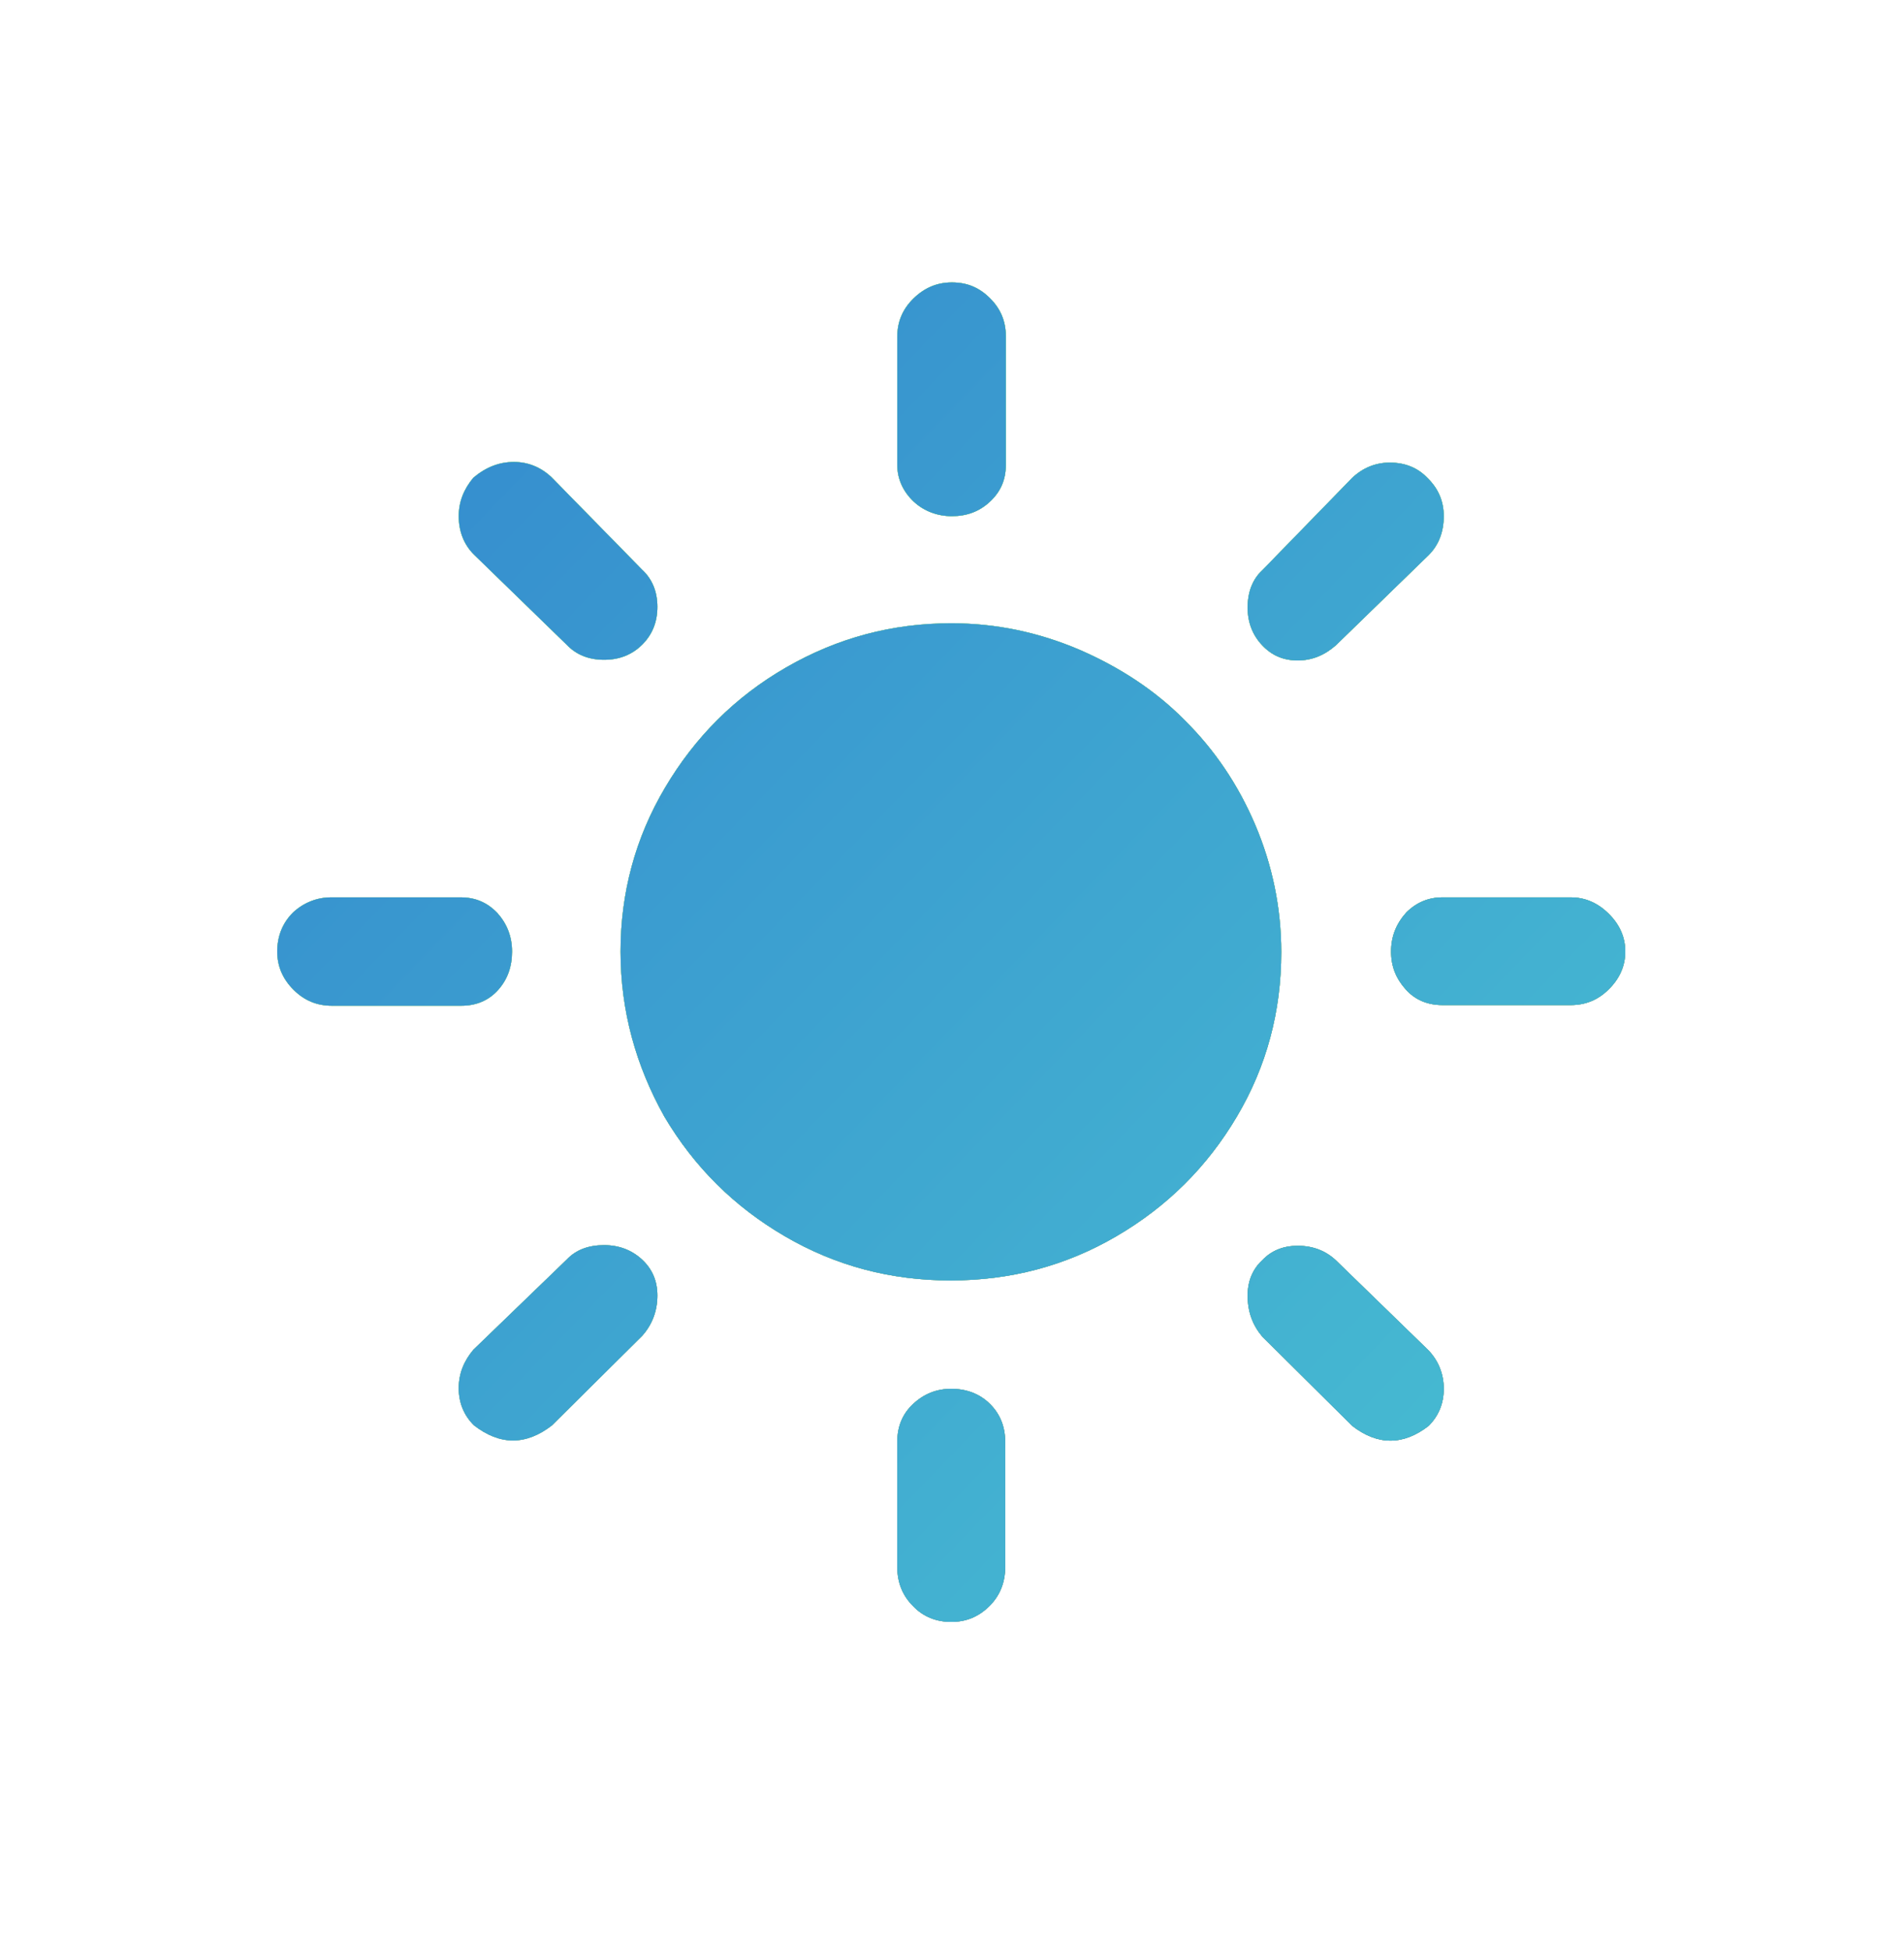 <svg width="41" height="42" viewBox="0 0 41 42" fill="none" xmlns="http://www.w3.org/2000/svg">
<path d="M6.311 19.643C6.079 19.874 5.97 20.159 5.97 20.485C5.97 20.81 6.093 21.081 6.325 21.312C6.557 21.542 6.831 21.651 7.145 21.651H9.933C10.247 21.651 10.521 21.542 10.726 21.312C10.931 21.081 11.026 20.81 11.026 20.485C11.026 20.159 10.917 19.888 10.712 19.657C10.493 19.427 10.234 19.318 9.919 19.318H7.131C6.831 19.318 6.544 19.427 6.311 19.643Z" fill="url(#paint0_linear_1050_6084)"/>
<path d="M6.311 19.643C6.079 19.874 5.97 20.159 5.97 20.485C5.97 20.81 6.093 21.081 6.325 21.312C6.557 21.542 6.831 21.651 7.145 21.651H9.933C10.247 21.651 10.521 21.542 10.726 21.312C10.931 21.081 11.026 20.81 11.026 20.485C11.026 20.159 10.917 19.888 10.712 19.657C10.493 19.427 10.234 19.318 9.919 19.318H7.131C6.831 19.318 6.544 19.427 6.311 19.643Z" fill="url(#paint1_linear_1050_6084)"/>
<path d="M6.311 19.643C6.079 19.874 5.97 20.159 5.97 20.485C5.97 20.81 6.093 21.081 6.325 21.312C6.557 21.542 6.831 21.651 7.145 21.651H9.933C10.247 21.651 10.521 21.542 10.726 21.312C10.931 21.081 11.026 20.81 11.026 20.485C11.026 20.159 10.917 19.888 10.712 19.657C10.493 19.427 10.234 19.318 9.919 19.318H7.131C6.831 19.318 6.544 19.427 6.311 19.643Z" fill="url(#paint2_linear_1050_6084)"/>
<path d="M6.311 19.643C6.079 19.874 5.97 20.159 5.97 20.485C5.97 20.81 6.093 21.081 6.325 21.312C6.557 21.542 6.831 21.651 7.145 21.651H9.933C10.247 21.651 10.521 21.542 10.726 21.312C10.931 21.081 11.026 20.81 11.026 20.485C11.026 20.159 10.917 19.888 10.712 19.657C10.493 19.427 10.234 19.318 9.919 19.318H7.131C6.831 19.318 6.544 19.427 6.311 19.643Z" fill="url(#paint3_linear_1050_6084)"/>
<path d="M10.193 29.057C9.988 29.301 9.878 29.572 9.878 29.884C9.878 30.196 9.988 30.468 10.206 30.684C10.767 31.119 11.327 31.119 11.887 30.684L13.828 28.758C14.047 28.514 14.156 28.216 14.156 27.89C14.156 27.578 14.047 27.321 13.828 27.117C13.609 26.914 13.336 26.805 13.008 26.805C12.68 26.805 12.407 26.9 12.202 27.117L10.193 29.057Z" fill="url(#paint4_linear_1050_6084)"/>
<path d="M10.193 29.057C9.988 29.301 9.878 29.572 9.878 29.884C9.878 30.196 9.988 30.468 10.206 30.684C10.767 31.119 11.327 31.119 11.887 30.684L13.828 28.758C14.047 28.514 14.156 28.216 14.156 27.89C14.156 27.578 14.047 27.321 13.828 27.117C13.609 26.914 13.336 26.805 13.008 26.805C12.68 26.805 12.407 26.9 12.202 27.117L10.193 29.057Z" fill="url(#paint5_linear_1050_6084)"/>
<path d="M10.193 29.057C9.988 29.301 9.878 29.572 9.878 29.884C9.878 30.196 9.988 30.468 10.206 30.684C10.767 31.119 11.327 31.119 11.887 30.684L13.828 28.758C14.047 28.514 14.156 28.216 14.156 27.89C14.156 27.578 14.047 27.321 13.828 27.117C13.609 26.914 13.336 26.805 13.008 26.805C12.68 26.805 12.407 26.9 12.202 27.117L10.193 29.057Z" fill="url(#paint6_linear_1050_6084)"/>
<path d="M10.193 29.057C9.988 29.301 9.878 29.572 9.878 29.884C9.878 30.196 9.988 30.468 10.206 30.684C10.767 31.119 11.327 31.119 11.887 30.684L13.828 28.758C14.047 28.514 14.156 28.216 14.156 27.89C14.156 27.578 14.047 27.321 13.828 27.117C13.609 26.914 13.336 26.805 13.008 26.805C12.68 26.805 12.407 26.9 12.202 27.117L10.193 29.057Z" fill="url(#paint7_linear_1050_6084)"/>
<path d="M10.193 10.284C9.988 10.529 9.878 10.8 9.878 11.112C9.878 11.437 9.988 11.722 10.206 11.939L12.202 13.879C12.407 14.096 12.68 14.204 13.008 14.204C13.336 14.204 13.609 14.096 13.828 13.879C14.047 13.662 14.156 13.39 14.156 13.065C14.156 12.739 14.047 12.468 13.828 12.265L11.874 10.271C11.641 10.054 11.368 9.945 11.067 9.945C10.753 9.945 10.466 10.054 10.193 10.284Z" fill="url(#paint8_linear_1050_6084)"/>
<path d="M10.193 10.284C9.988 10.529 9.878 10.8 9.878 11.112C9.878 11.437 9.988 11.722 10.206 11.939L12.202 13.879C12.407 14.096 12.68 14.204 13.008 14.204C13.336 14.204 13.609 14.096 13.828 13.879C14.047 13.662 14.156 13.39 14.156 13.065C14.156 12.739 14.047 12.468 13.828 12.265L11.874 10.271C11.641 10.054 11.368 9.945 11.067 9.945C10.753 9.945 10.466 10.054 10.193 10.284Z" fill="url(#paint9_linear_1050_6084)"/>
<path d="M10.193 10.284C9.988 10.529 9.878 10.8 9.878 11.112C9.878 11.437 9.988 11.722 10.206 11.939L12.202 13.879C12.407 14.096 12.68 14.204 13.008 14.204C13.336 14.204 13.609 14.096 13.828 13.879C14.047 13.662 14.156 13.39 14.156 13.065C14.156 12.739 14.047 12.468 13.828 12.265L11.874 10.271C11.641 10.054 11.368 9.945 11.067 9.945C10.753 9.945 10.466 10.054 10.193 10.284Z" fill="url(#paint10_linear_1050_6084)"/>
<path d="M10.193 10.284C9.988 10.529 9.878 10.8 9.878 11.112C9.878 11.437 9.988 11.722 10.206 11.939L12.202 13.879C12.407 14.096 12.68 14.204 13.008 14.204C13.336 14.204 13.609 14.096 13.828 13.879C14.047 13.662 14.156 13.39 14.156 13.065C14.156 12.739 14.047 12.468 13.828 12.265L11.874 10.271C11.641 10.054 11.368 9.945 11.067 9.945C10.753 9.945 10.466 10.054 10.193 10.284Z" fill="url(#paint11_linear_1050_6084)"/>
<path d="M14.32 16.958C13.678 18.043 13.363 19.223 13.363 20.485C13.363 21.759 13.691 22.939 14.306 24.038C14.949 25.123 15.81 25.978 16.903 26.615C17.996 27.253 19.185 27.565 20.47 27.565C21.755 27.565 22.944 27.253 24.037 26.615C25.13 25.978 25.991 25.123 26.634 24.038C27.276 22.953 27.59 21.773 27.59 20.498C27.59 19.549 27.399 18.626 27.03 17.758C26.661 16.89 26.155 16.144 25.513 15.507C24.884 14.869 24.119 14.367 23.244 13.987C22.356 13.608 21.44 13.418 20.484 13.418C19.213 13.418 18.037 13.73 16.93 14.367C15.823 15.005 14.962 15.873 14.32 16.958Z" fill="url(#paint12_linear_1050_6084)"/>
<path d="M14.32 16.958C13.678 18.043 13.363 19.223 13.363 20.485C13.363 21.759 13.691 22.939 14.306 24.038C14.949 25.123 15.81 25.978 16.903 26.615C17.996 27.253 19.185 27.565 20.47 27.565C21.755 27.565 22.944 27.253 24.037 26.615C25.13 25.978 25.991 25.123 26.634 24.038C27.276 22.953 27.59 21.773 27.59 20.498C27.59 19.549 27.399 18.626 27.03 17.758C26.661 16.89 26.155 16.144 25.513 15.507C24.884 14.869 24.119 14.367 23.244 13.987C22.356 13.608 21.44 13.418 20.484 13.418C19.213 13.418 18.037 13.73 16.93 14.367C15.823 15.005 14.962 15.873 14.32 16.958Z" fill="url(#paint13_linear_1050_6084)"/>
<path d="M14.32 16.958C13.678 18.043 13.363 19.223 13.363 20.485C13.363 21.759 13.691 22.939 14.306 24.038C14.949 25.123 15.81 25.978 16.903 26.615C17.996 27.253 19.185 27.565 20.47 27.565C21.755 27.565 22.944 27.253 24.037 26.615C25.13 25.978 25.991 25.123 26.634 24.038C27.276 22.953 27.59 21.773 27.59 20.498C27.59 19.549 27.399 18.626 27.03 17.758C26.661 16.89 26.155 16.144 25.513 15.507C24.884 14.869 24.119 14.367 23.244 13.987C22.356 13.608 21.44 13.418 20.484 13.418C19.213 13.418 18.037 13.73 16.93 14.367C15.823 15.005 14.962 15.873 14.32 16.958Z" fill="url(#paint14_linear_1050_6084)"/>
<path d="M14.32 16.958C13.678 18.043 13.363 19.223 13.363 20.485C13.363 21.759 13.691 22.939 14.306 24.038C14.949 25.123 15.81 25.978 16.903 26.615C17.996 27.253 19.185 27.565 20.47 27.565C21.755 27.565 22.944 27.253 24.037 26.615C25.13 25.978 25.991 25.123 26.634 24.038C27.276 22.953 27.59 21.773 27.59 20.498C27.59 19.549 27.399 18.626 27.03 17.758C26.661 16.89 26.155 16.144 25.513 15.507C24.884 14.869 24.119 14.367 23.244 13.987C22.356 13.608 21.44 13.418 20.484 13.418C19.213 13.418 18.037 13.73 16.93 14.367C15.823 15.005 14.962 15.873 14.32 16.958Z" fill="url(#paint15_linear_1050_6084)"/>
<path d="M19.664 30.223C19.431 30.44 19.322 30.712 19.322 31.037V33.736C19.322 34.062 19.431 34.347 19.664 34.577C19.882 34.808 20.169 34.916 20.484 34.916C20.798 34.916 21.071 34.808 21.304 34.577C21.536 34.347 21.645 34.062 21.645 33.736V31.037C21.645 30.712 21.536 30.44 21.317 30.223C21.099 30.006 20.812 29.898 20.484 29.898C20.169 29.898 19.896 30.006 19.664 30.223Z" fill="url(#paint16_linear_1050_6084)"/>
<path d="M19.664 30.223C19.431 30.44 19.322 30.712 19.322 31.037V33.736C19.322 34.062 19.431 34.347 19.664 34.577C19.882 34.808 20.169 34.916 20.484 34.916C20.798 34.916 21.071 34.808 21.304 34.577C21.536 34.347 21.645 34.062 21.645 33.736V31.037C21.645 30.712 21.536 30.44 21.317 30.223C21.099 30.006 20.812 29.898 20.484 29.898C20.169 29.898 19.896 30.006 19.664 30.223Z" fill="url(#paint17_linear_1050_6084)"/>
<path d="M19.664 30.223C19.431 30.44 19.322 30.712 19.322 31.037V33.736C19.322 34.062 19.431 34.347 19.664 34.577C19.882 34.808 20.169 34.916 20.484 34.916C20.798 34.916 21.071 34.808 21.304 34.577C21.536 34.347 21.645 34.062 21.645 33.736V31.037C21.645 30.712 21.536 30.44 21.317 30.223C21.099 30.006 20.812 29.898 20.484 29.898C20.169 29.898 19.896 30.006 19.664 30.223Z" fill="url(#paint18_linear_1050_6084)"/>
<path d="M19.664 30.223C19.431 30.44 19.322 30.712 19.322 31.037V33.736C19.322 34.062 19.431 34.347 19.664 34.577C19.882 34.808 20.169 34.916 20.484 34.916C20.798 34.916 21.071 34.808 21.304 34.577C21.536 34.347 21.645 34.062 21.645 33.736V31.037C21.645 30.712 21.536 30.44 21.317 30.223C21.099 30.006 20.812 29.898 20.484 29.898C20.169 29.898 19.896 30.006 19.664 30.223Z" fill="url(#paint19_linear_1050_6084)"/>
<path d="M19.322 7.246V10.013C19.322 10.325 19.459 10.596 19.677 10.8C19.896 11.003 20.183 11.112 20.497 11.112C20.812 11.112 21.085 11.017 21.317 10.8C21.55 10.583 21.659 10.325 21.659 10.013V7.233C21.659 6.921 21.55 6.649 21.317 6.419C21.085 6.188 20.825 6.08 20.497 6.08C20.169 6.08 19.896 6.202 19.664 6.432C19.431 6.663 19.322 6.934 19.322 7.246Z" fill="url(#paint20_linear_1050_6084)"/>
<path d="M19.322 7.246V10.013C19.322 10.325 19.459 10.596 19.677 10.8C19.896 11.003 20.183 11.112 20.497 11.112C20.812 11.112 21.085 11.017 21.317 10.8C21.55 10.583 21.659 10.325 21.659 10.013V7.233C21.659 6.921 21.55 6.649 21.317 6.419C21.085 6.188 20.825 6.08 20.497 6.08C20.169 6.08 19.896 6.202 19.664 6.432C19.431 6.663 19.322 6.934 19.322 7.246Z" fill="url(#paint21_linear_1050_6084)"/>
<path d="M19.322 7.246V10.013C19.322 10.325 19.459 10.596 19.677 10.8C19.896 11.003 20.183 11.112 20.497 11.112C20.812 11.112 21.085 11.017 21.317 10.8C21.55 10.583 21.659 10.325 21.659 10.013V7.233C21.659 6.921 21.55 6.649 21.317 6.419C21.085 6.188 20.825 6.08 20.497 6.08C20.169 6.08 19.896 6.202 19.664 6.432C19.431 6.663 19.322 6.934 19.322 7.246Z" fill="url(#paint22_linear_1050_6084)"/>
<path d="M19.322 7.246V10.013C19.322 10.325 19.459 10.596 19.677 10.8C19.896 11.003 20.183 11.112 20.497 11.112C20.812 11.112 21.085 11.017 21.317 10.8C21.55 10.583 21.659 10.325 21.659 10.013V7.233C21.659 6.921 21.55 6.649 21.317 6.419C21.085 6.188 20.825 6.08 20.497 6.08C20.169 6.08 19.896 6.202 19.664 6.432C19.431 6.663 19.322 6.934 19.322 7.246Z" fill="url(#paint23_linear_1050_6084)"/>
<path d="M27.18 27.131C26.975 27.321 26.866 27.578 26.866 27.89C26.866 28.243 26.975 28.528 27.18 28.772L29.121 30.698C29.668 31.119 30.214 31.119 30.761 30.698C30.98 30.481 31.089 30.21 31.089 29.898C31.089 29.586 30.98 29.301 30.761 29.07L28.766 27.131C28.547 26.927 28.274 26.819 27.946 26.819C27.645 26.819 27.385 26.914 27.18 27.131Z" fill="url(#paint24_linear_1050_6084)"/>
<path d="M27.18 27.131C26.975 27.321 26.866 27.578 26.866 27.89C26.866 28.243 26.975 28.528 27.18 28.772L29.121 30.698C29.668 31.119 30.214 31.119 30.761 30.698C30.98 30.481 31.089 30.21 31.089 29.898C31.089 29.586 30.98 29.301 30.761 29.07L28.766 27.131C28.547 26.927 28.274 26.819 27.946 26.819C27.645 26.819 27.385 26.914 27.18 27.131Z" fill="url(#paint25_linear_1050_6084)"/>
<path d="M27.18 27.131C26.975 27.321 26.866 27.578 26.866 27.89C26.866 28.243 26.975 28.528 27.18 28.772L29.121 30.698C29.668 31.119 30.214 31.119 30.761 30.698C30.98 30.481 31.089 30.21 31.089 29.898C31.089 29.586 30.98 29.301 30.761 29.07L28.766 27.131C28.547 26.927 28.274 26.819 27.946 26.819C27.645 26.819 27.385 26.914 27.18 27.131Z" fill="url(#paint26_linear_1050_6084)"/>
<path d="M27.18 27.131C26.975 27.321 26.866 27.578 26.866 27.89C26.866 28.243 26.975 28.528 27.18 28.772L29.121 30.698C29.668 31.119 30.214 31.119 30.761 30.698C30.98 30.481 31.089 30.21 31.089 29.898C31.089 29.586 30.98 29.301 30.761 29.07L28.766 27.131C28.547 26.927 28.274 26.819 27.946 26.819C27.645 26.819 27.385 26.914 27.18 27.131Z" fill="url(#paint27_linear_1050_6084)"/>
<path d="M27.18 12.278C26.975 12.468 26.866 12.739 26.866 13.079C26.866 13.404 26.975 13.675 27.18 13.892C27.385 14.109 27.631 14.218 27.946 14.218C28.246 14.218 28.52 14.109 28.766 13.892L30.761 11.953C30.98 11.736 31.089 11.451 31.089 11.112C31.089 10.8 30.98 10.529 30.747 10.298C30.529 10.067 30.255 9.959 29.927 9.959C29.627 9.959 29.353 10.067 29.121 10.284L27.18 12.278Z" fill="url(#paint28_linear_1050_6084)"/>
<path d="M27.18 12.278C26.975 12.468 26.866 12.739 26.866 13.079C26.866 13.404 26.975 13.675 27.18 13.892C27.385 14.109 27.631 14.218 27.946 14.218C28.246 14.218 28.52 14.109 28.766 13.892L30.761 11.953C30.98 11.736 31.089 11.451 31.089 11.112C31.089 10.8 30.98 10.529 30.747 10.298C30.529 10.067 30.255 9.959 29.927 9.959C29.627 9.959 29.353 10.067 29.121 10.284L27.18 12.278Z" fill="url(#paint29_linear_1050_6084)"/>
<path d="M27.18 12.278C26.975 12.468 26.866 12.739 26.866 13.079C26.866 13.404 26.975 13.675 27.18 13.892C27.385 14.109 27.631 14.218 27.946 14.218C28.246 14.218 28.52 14.109 28.766 13.892L30.761 11.953C30.98 11.736 31.089 11.451 31.089 11.112C31.089 10.8 30.98 10.529 30.747 10.298C30.529 10.067 30.255 9.959 29.927 9.959C29.627 9.959 29.353 10.067 29.121 10.284L27.18 12.278Z" fill="url(#paint30_linear_1050_6084)"/>
<path d="M27.18 12.278C26.975 12.468 26.866 12.739 26.866 13.079C26.866 13.404 26.975 13.675 27.18 13.892C27.385 14.109 27.631 14.218 27.946 14.218C28.246 14.218 28.52 14.109 28.766 13.892L30.761 11.953C30.98 11.736 31.089 11.451 31.089 11.112C31.089 10.8 30.98 10.529 30.747 10.298C30.529 10.067 30.255 9.959 29.927 9.959C29.627 9.959 29.353 10.067 29.121 10.284L27.18 12.278Z" fill="url(#paint31_linear_1050_6084)"/>
<path d="M30.283 19.643C30.064 19.888 29.955 20.159 29.955 20.485C29.955 20.81 30.064 21.068 30.269 21.298C30.474 21.529 30.747 21.637 31.062 21.637H33.822C34.137 21.637 34.41 21.529 34.642 21.298C34.875 21.068 34.998 20.796 34.998 20.485C34.998 20.172 34.875 19.901 34.642 19.671C34.41 19.44 34.137 19.318 33.822 19.318H31.062C30.761 19.318 30.501 19.427 30.283 19.643Z" fill="url(#paint32_linear_1050_6084)"/>
<path d="M30.283 19.643C30.064 19.888 29.955 20.159 29.955 20.485C29.955 20.81 30.064 21.068 30.269 21.298C30.474 21.529 30.747 21.637 31.062 21.637H33.822C34.137 21.637 34.41 21.529 34.642 21.298C34.875 21.068 34.998 20.796 34.998 20.485C34.998 20.172 34.875 19.901 34.642 19.671C34.41 19.44 34.137 19.318 33.822 19.318H31.062C30.761 19.318 30.501 19.427 30.283 19.643Z" fill="url(#paint33_linear_1050_6084)"/>
<path d="M30.283 19.643C30.064 19.888 29.955 20.159 29.955 20.485C29.955 20.81 30.064 21.068 30.269 21.298C30.474 21.529 30.747 21.637 31.062 21.637H33.822C34.137 21.637 34.41 21.529 34.642 21.298C34.875 21.068 34.998 20.796 34.998 20.485C34.998 20.172 34.875 19.901 34.642 19.671C34.41 19.44 34.137 19.318 33.822 19.318H31.062C30.761 19.318 30.501 19.427 30.283 19.643Z" fill="url(#paint34_linear_1050_6084)"/>
<path d="M30.283 19.643C30.064 19.888 29.955 20.159 29.955 20.485C29.955 20.81 30.064 21.068 30.269 21.298C30.474 21.529 30.747 21.637 31.062 21.637H33.822C34.137 21.637 34.41 21.529 34.642 21.298C34.875 21.068 34.998 20.796 34.998 20.485C34.998 20.172 34.875 19.901 34.642 19.671C34.41 19.44 34.137 19.318 33.822 19.318H31.062C30.761 19.318 30.501 19.427 30.283 19.643Z" fill="url(#paint35_linear_1050_6084)"/>
<defs>
<linearGradient id="paint0_linear_1050_6084" x1="37.422" y1="2.768" x2="2.009" y2="40.869" gradientUnits="userSpaceOnUse">
<stop stop-color="#7C7C7C"/>
<stop offset="1" stop-color="#8E8E8E"/>
</linearGradient>
<linearGradient id="paint1_linear_1050_6084" x1="30.787" y1="0.646" x2="26.24" y2="40.086" gradientUnits="userSpaceOnUse">
<stop stop-color="#9DFF15"/>
<stop offset="0.862" stop-color="#CDD24A"/>
</linearGradient>
<linearGradient id="paint2_linear_1050_6084" x1="10.315" y1="10.397" x2="29.212" y2="34.413" gradientUnits="userSpaceOnUse">
<stop stop-color="#7CF9BF"/>
<stop offset="1" stop-color="#3182CE"/>
</linearGradient>
<linearGradient id="paint3_linear_1050_6084" x1="10.004" y1="-3.295" x2="49.112" y2="34.437" gradientUnits="userSpaceOnUse">
<stop stop-color="#3182CE"/>
<stop offset="0.862" stop-color="#4AC4D2"/>
</linearGradient>
<linearGradient id="paint4_linear_1050_6084" x1="37.422" y1="2.768" x2="2.009" y2="40.869" gradientUnits="userSpaceOnUse">
<stop stop-color="#7C7C7C"/>
<stop offset="1" stop-color="#8E8E8E"/>
</linearGradient>
<linearGradient id="paint5_linear_1050_6084" x1="30.787" y1="0.646" x2="26.24" y2="40.086" gradientUnits="userSpaceOnUse">
<stop stop-color="#9DFF15"/>
<stop offset="0.862" stop-color="#CDD24A"/>
</linearGradient>
<linearGradient id="paint6_linear_1050_6084" x1="10.315" y1="10.397" x2="29.212" y2="34.413" gradientUnits="userSpaceOnUse">
<stop stop-color="#7CF9BF"/>
<stop offset="1" stop-color="#3182CE"/>
</linearGradient>
<linearGradient id="paint7_linear_1050_6084" x1="10.004" y1="-3.295" x2="49.112" y2="34.437" gradientUnits="userSpaceOnUse">
<stop stop-color="#3182CE"/>
<stop offset="0.862" stop-color="#4AC4D2"/>
</linearGradient>
<linearGradient id="paint8_linear_1050_6084" x1="37.422" y1="2.768" x2="2.009" y2="40.869" gradientUnits="userSpaceOnUse">
<stop stop-color="#7C7C7C"/>
<stop offset="1" stop-color="#8E8E8E"/>
</linearGradient>
<linearGradient id="paint9_linear_1050_6084" x1="30.787" y1="0.646" x2="26.24" y2="40.086" gradientUnits="userSpaceOnUse">
<stop stop-color="#9DFF15"/>
<stop offset="0.862" stop-color="#CDD24A"/>
</linearGradient>
<linearGradient id="paint10_linear_1050_6084" x1="10.315" y1="10.397" x2="29.212" y2="34.413" gradientUnits="userSpaceOnUse">
<stop stop-color="#7CF9BF"/>
<stop offset="1" stop-color="#3182CE"/>
</linearGradient>
<linearGradient id="paint11_linear_1050_6084" x1="10.004" y1="-3.295" x2="49.112" y2="34.437" gradientUnits="userSpaceOnUse">
<stop stop-color="#3182CE"/>
<stop offset="0.862" stop-color="#4AC4D2"/>
</linearGradient>
<linearGradient id="paint12_linear_1050_6084" x1="37.422" y1="2.768" x2="2.009" y2="40.869" gradientUnits="userSpaceOnUse">
<stop stop-color="#7C7C7C"/>
<stop offset="1" stop-color="#8E8E8E"/>
</linearGradient>
<linearGradient id="paint13_linear_1050_6084" x1="30.787" y1="0.646" x2="26.24" y2="40.086" gradientUnits="userSpaceOnUse">
<stop stop-color="#9DFF15"/>
<stop offset="0.862" stop-color="#CDD24A"/>
</linearGradient>
<linearGradient id="paint14_linear_1050_6084" x1="10.315" y1="10.397" x2="29.212" y2="34.413" gradientUnits="userSpaceOnUse">
<stop stop-color="#7CF9BF"/>
<stop offset="1" stop-color="#3182CE"/>
</linearGradient>
<linearGradient id="paint15_linear_1050_6084" x1="10.004" y1="-3.295" x2="49.112" y2="34.437" gradientUnits="userSpaceOnUse">
<stop stop-color="#3182CE"/>
<stop offset="0.862" stop-color="#4AC4D2"/>
</linearGradient>
<linearGradient id="paint16_linear_1050_6084" x1="37.422" y1="2.768" x2="2.009" y2="40.869" gradientUnits="userSpaceOnUse">
<stop stop-color="#7C7C7C"/>
<stop offset="1" stop-color="#8E8E8E"/>
</linearGradient>
<linearGradient id="paint17_linear_1050_6084" x1="30.787" y1="0.646" x2="26.24" y2="40.086" gradientUnits="userSpaceOnUse">
<stop stop-color="#9DFF15"/>
<stop offset="0.862" stop-color="#CDD24A"/>
</linearGradient>
<linearGradient id="paint18_linear_1050_6084" x1="10.315" y1="10.397" x2="29.212" y2="34.413" gradientUnits="userSpaceOnUse">
<stop stop-color="#7CF9BF"/>
<stop offset="1" stop-color="#3182CE"/>
</linearGradient>
<linearGradient id="paint19_linear_1050_6084" x1="10.004" y1="-3.295" x2="49.112" y2="34.437" gradientUnits="userSpaceOnUse">
<stop stop-color="#3182CE"/>
<stop offset="0.862" stop-color="#4AC4D2"/>
</linearGradient>
<linearGradient id="paint20_linear_1050_6084" x1="37.422" y1="2.768" x2="2.009" y2="40.869" gradientUnits="userSpaceOnUse">
<stop stop-color="#7C7C7C"/>
<stop offset="1" stop-color="#8E8E8E"/>
</linearGradient>
<linearGradient id="paint21_linear_1050_6084" x1="30.787" y1="0.646" x2="26.24" y2="40.086" gradientUnits="userSpaceOnUse">
<stop stop-color="#9DFF15"/>
<stop offset="0.862" stop-color="#CDD24A"/>
</linearGradient>
<linearGradient id="paint22_linear_1050_6084" x1="10.315" y1="10.397" x2="29.212" y2="34.413" gradientUnits="userSpaceOnUse">
<stop stop-color="#7CF9BF"/>
<stop offset="1" stop-color="#3182CE"/>
</linearGradient>
<linearGradient id="paint23_linear_1050_6084" x1="10.004" y1="-3.295" x2="49.112" y2="34.437" gradientUnits="userSpaceOnUse">
<stop stop-color="#3182CE"/>
<stop offset="0.862" stop-color="#4AC4D2"/>
</linearGradient>
<linearGradient id="paint24_linear_1050_6084" x1="37.422" y1="2.768" x2="2.009" y2="40.869" gradientUnits="userSpaceOnUse">
<stop stop-color="#7C7C7C"/>
<stop offset="1" stop-color="#8E8E8E"/>
</linearGradient>
<linearGradient id="paint25_linear_1050_6084" x1="30.787" y1="0.646" x2="26.24" y2="40.086" gradientUnits="userSpaceOnUse">
<stop stop-color="#9DFF15"/>
<stop offset="0.862" stop-color="#CDD24A"/>
</linearGradient>
<linearGradient id="paint26_linear_1050_6084" x1="10.315" y1="10.397" x2="29.212" y2="34.413" gradientUnits="userSpaceOnUse">
<stop stop-color="#7CF9BF"/>
<stop offset="1" stop-color="#3182CE"/>
</linearGradient>
<linearGradient id="paint27_linear_1050_6084" x1="10.004" y1="-3.295" x2="49.112" y2="34.437" gradientUnits="userSpaceOnUse">
<stop stop-color="#3182CE"/>
<stop offset="0.862" stop-color="#4AC4D2"/>
</linearGradient>
<linearGradient id="paint28_linear_1050_6084" x1="37.422" y1="2.768" x2="2.009" y2="40.869" gradientUnits="userSpaceOnUse">
<stop stop-color="#7C7C7C"/>
<stop offset="1" stop-color="#8E8E8E"/>
</linearGradient>
<linearGradient id="paint29_linear_1050_6084" x1="30.787" y1="0.646" x2="26.24" y2="40.086" gradientUnits="userSpaceOnUse">
<stop stop-color="#9DFF15"/>
<stop offset="0.862" stop-color="#CDD24A"/>
</linearGradient>
<linearGradient id="paint30_linear_1050_6084" x1="10.315" y1="10.397" x2="29.212" y2="34.413" gradientUnits="userSpaceOnUse">
<stop stop-color="#7CF9BF"/>
<stop offset="1" stop-color="#3182CE"/>
</linearGradient>
<linearGradient id="paint31_linear_1050_6084" x1="10.004" y1="-3.295" x2="49.112" y2="34.437" gradientUnits="userSpaceOnUse">
<stop stop-color="#3182CE"/>
<stop offset="0.862" stop-color="#4AC4D2"/>
</linearGradient>
<linearGradient id="paint32_linear_1050_6084" x1="37.422" y1="2.768" x2="2.009" y2="40.869" gradientUnits="userSpaceOnUse">
<stop stop-color="#7C7C7C"/>
<stop offset="1" stop-color="#8E8E8E"/>
</linearGradient>
<linearGradient id="paint33_linear_1050_6084" x1="30.787" y1="0.646" x2="26.24" y2="40.086" gradientUnits="userSpaceOnUse">
<stop stop-color="#9DFF15"/>
<stop offset="0.862" stop-color="#CDD24A"/>
</linearGradient>
<linearGradient id="paint34_linear_1050_6084" x1="10.315" y1="10.397" x2="29.212" y2="34.413" gradientUnits="userSpaceOnUse">
<stop stop-color="#7CF9BF"/>
<stop offset="1" stop-color="#3182CE"/>
</linearGradient>
<linearGradient id="paint35_linear_1050_6084" x1="10.004" y1="-3.295" x2="49.112" y2="34.437" gradientUnits="userSpaceOnUse">
<stop stop-color="#3182CE"/>
<stop offset="0.862" stop-color="#4AC4D2"/>
</linearGradient>
</defs>
</svg>
